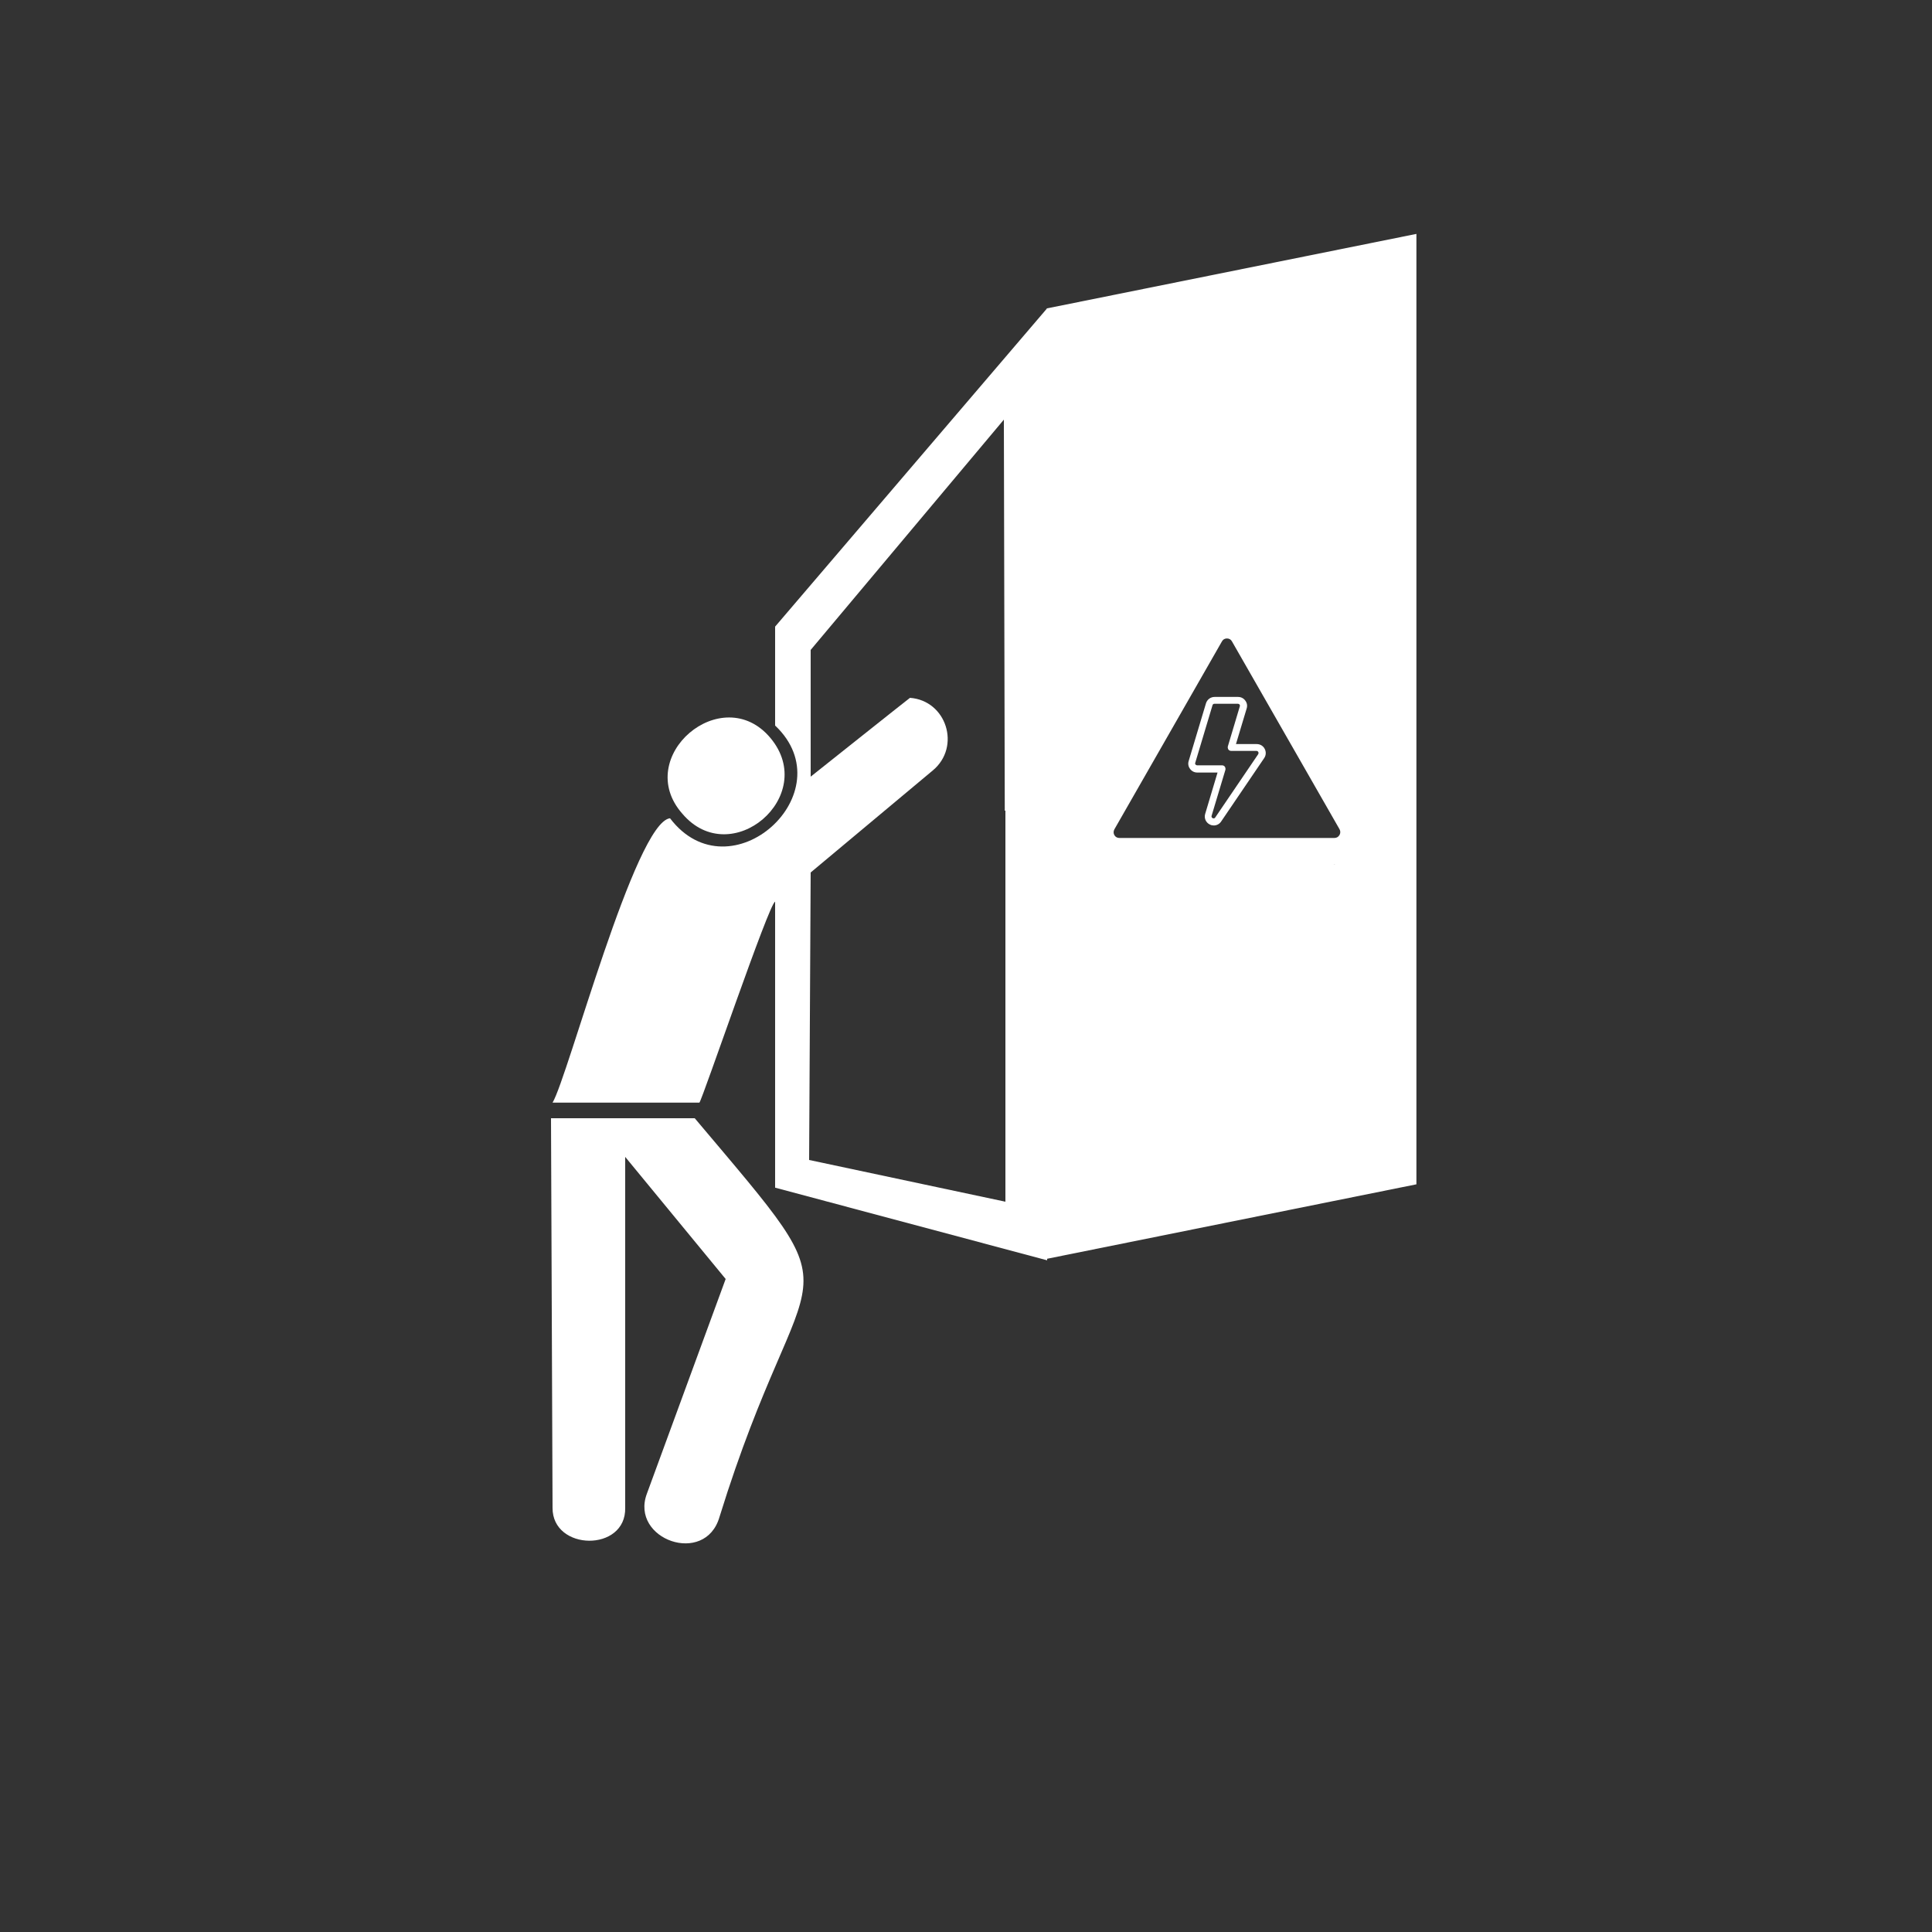 <?xml version="1.0" encoding="UTF-8"?>
<svg id="Ebene_1" data-name="Ebene 1" xmlns="http://www.w3.org/2000/svg" viewBox="0 0 150 150">
  <rect x="0" y="0" width="150" height="150" fill="#333333" stroke="none"/>
  <defs>
    <style>
      .cls-1 {
        fill: #fff;
      }
    </style>
  </defs>
  <path class="cls-1" d="M59.82,57.3c-3.75-4.49-10.74,1.47-6.84,5.88,3.78,4.45,10.6-1.37,6.84-5.88Z"/>
  <path class="cls-1" d="M42.78,86.82s.12,30.24.12,30.24c-.03,3.37,5.72,3.46,5.64,0v-27.24l7.8,9.48s-6.12,16.68-6.12,16.68c-1.31,3.54,4.53,5.63,5.64,1.8,6.72-21.7,11.23-15.36-1.92-30.96h-11.16Z"/>
  <path class="cls-1" d="M109.97,18.16l-28.67,5.78h0s0,0,0,0h-.03v.03l-21.09,24.68v7.68c5.5,5.2-3.49,13.33-8.16,7.2-2.7.3-7.93,20.11-9.12,22.08h11.4c.23-.23,5.43-15.55,5.88-15.6v22.2l21.12,5.64v-.12l28.67-5.78V18.16ZM78.06,93.3l-15.24-3.24.12-22.32,9.49-7.93c2.19-1.83,1.06-5.42-1.78-5.63-.02,0-7.71,6.12-7.71,6.12v-9.84l15-17.88s.07,30.36.07,30.36h.05v30.36ZM103.63,67.12h-15.87s15.76,0,15.76,0c.04,0,.08-.01.12-.01,0,0,0,0,0,.01ZM103.99,64.84c-.08.14-.22.22-.39.22h-16.69c-.17,0-.31-.08-.39-.22-.08-.14-.08-.3,0-.45l8.35-14.59c.08-.15.22-.23.39-.23s.31.08.39.23l8.35,14.58c.08.15.08.3,0,.45h0Z"/>
  <path class="cls-1" d="M97.56,57.77h0s-1.6,0-1.6,0l.83-2.76c.07-.22.03-.44-.11-.62-.13-.18-.33-.28-.56-.28h-1.82c-.31,0-.58.2-.67.5l-1.34,4.47c-.07.22-.03.44.11.62.13.18.33.28.56.28h1.57l-.96,3.21c-.1.33.05.68.37.83.1.05.2.07.3.07.22,0,.44-.11.57-.31l3.34-4.92c.15-.22.16-.49.04-.72-.12-.23-.35-.37-.62-.37ZM97.69,58.55h0s-3.34,4.92-3.34,4.92c-.04.07-.13.09-.2.05-.07-.03-.11-.11-.08-.19l1.07-3.56c.02-.08,0-.17-.04-.24-.05-.07-.13-.11-.22-.11h-1.93c-.05,0-.09-.02-.13-.06-.03-.04-.04-.09-.02-.14l1.34-4.47c.02-.07.08-.11.15-.11h1.82c.05,0,.09.02.13.06.03.04.04.09.02.14l-.93,3.11c-.02.08,0,.17.04.24.05.07.13.11.22.11h1.96c.06,0,.11.03.14.08.03.06.03.11,0,.16Z"/>
</svg>